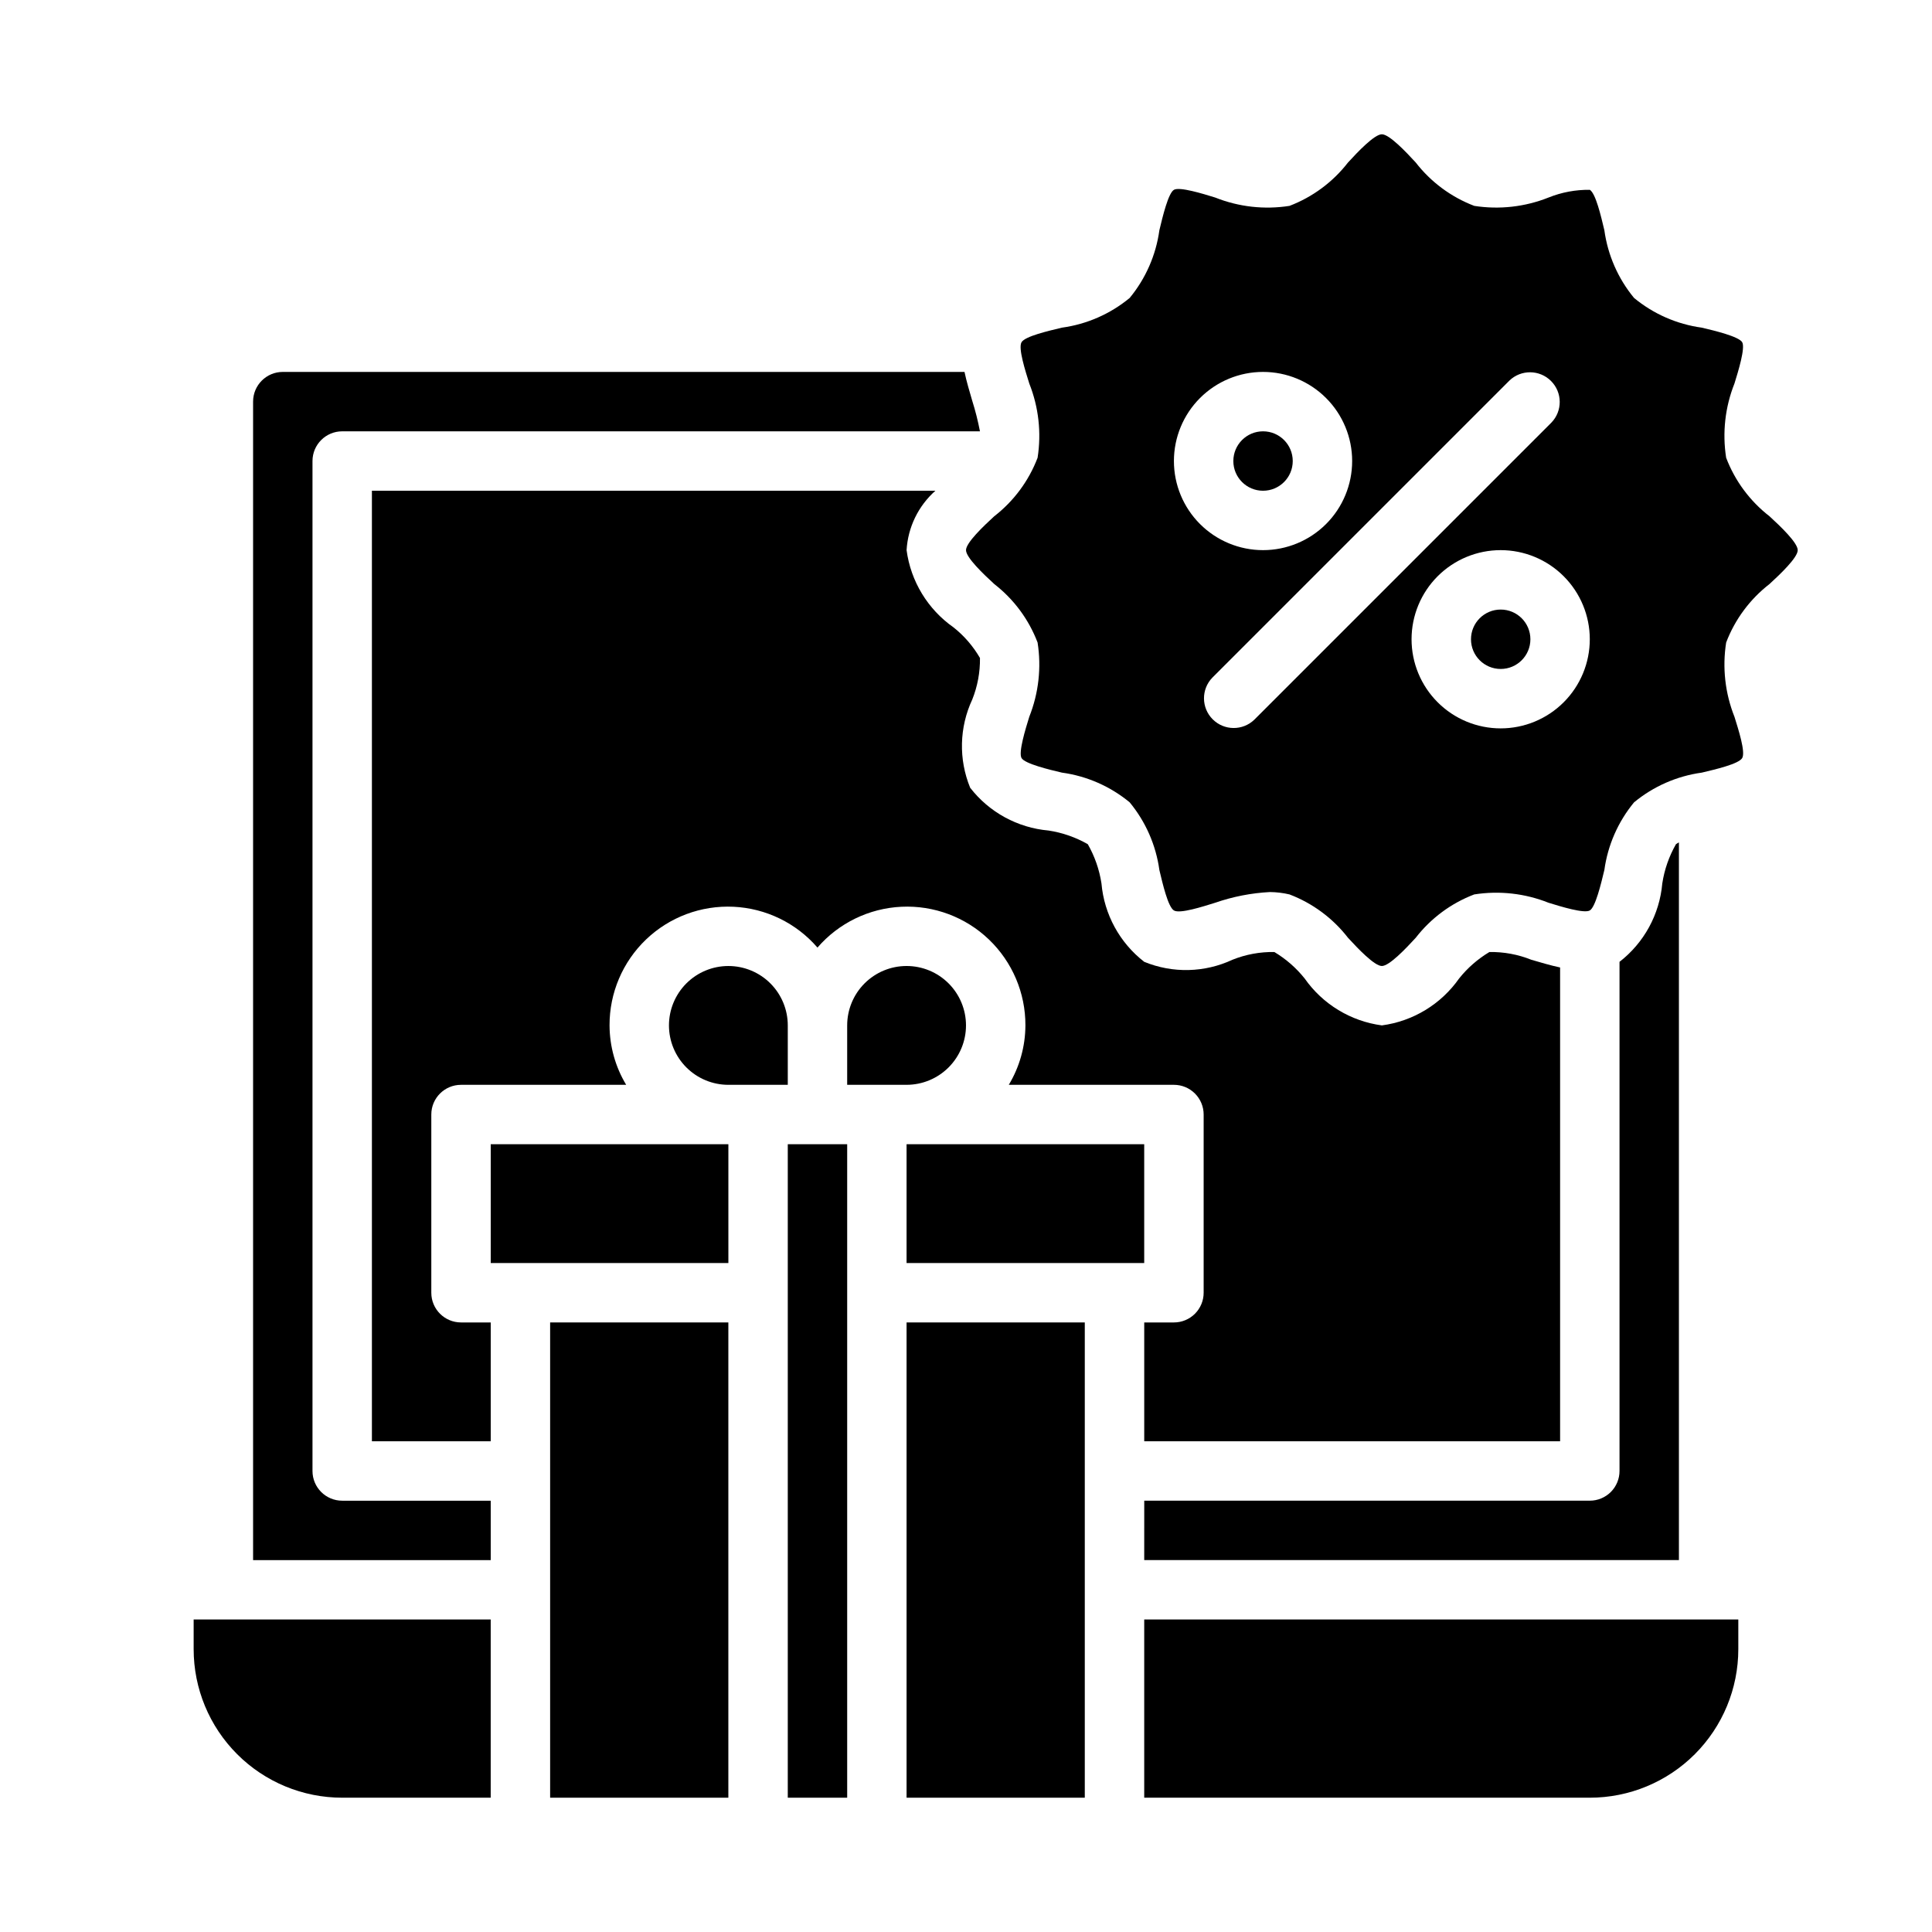 <?xml version="1.0" encoding="UTF-8"?>
<!-- Uploaded to: SVG Repo, www.svgrepo.com, Generator: SVG Repo Mixer Tools -->
<svg fill="#000000" width="800px" height="800px" version="1.1" viewBox="144 144 512 512" xmlns="http://www.w3.org/2000/svg">
 <g>
  <path d="m289.79 494.46h47.23v125.95h-47.23z"/>
  <path d="m274.05 447.23h62.977v31.488h-62.977z"/>
  <path d="m352.77 431.49v-15.746c0-4.176-1.656-8.18-4.609-11.133s-6.957-4.609-11.133-4.609c-4.176 0-8.18 1.656-11.133 4.609s-4.613 6.957-4.613 11.133c0 4.176 1.66 8.18 4.613 11.133s6.957 4.613 11.133 4.613z"/>
  <path d="m352.77 447.23h15.742v173.18h-15.742z"/>
  <path d="m401.65 250.2c-0.707-2.441-1.496-5.039-2.047-7.637h-180.66c-4.348 0-7.871 3.523-7.871 7.871v307.01h62.977v-15.742h-39.359c-4.348 0-7.875-3.523-7.875-7.871v-267.65c0-4.348 3.527-7.875 7.875-7.875h169.01c-0.527-2.738-1.207-5.445-2.047-8.105z"/>
  <path d="m604.67 573.18h-157.44v47.23h118.08c10.438 0 20.449-4.144 27.832-11.527 7.379-7.383 11.527-17.395 11.527-27.832z"/>
  <path d="m403.7 318.37c-1.809-3.117-4.184-5.871-7.008-8.109-6.824-4.785-11.336-12.207-12.438-20.469 0.355-6.055 3.102-11.719 7.637-15.742h-149.33v251.9h31.488v-31.488h-7.871c-4.348 0-7.875-3.523-7.875-7.871v-47.23c0-4.348 3.527-7.871 7.875-7.871h43.77-0.004c-2.863-4.754-4.387-10.195-4.406-15.746-0.031-8.598 3.465-16.828 9.676-22.773 6.211-5.945 14.59-9.078 23.176-8.672 8.586 0.406 16.629 4.316 22.25 10.82 5.621-6.504 13.668-10.414 22.254-10.82s16.965 2.727 23.176 8.672c6.207 5.945 9.707 14.176 9.676 22.773-0.02 5.551-1.543 10.992-4.406 15.746h43.766c2.09 0 4.09 0.828 5.566 2.305 1.477 1.477 2.309 3.477 2.309 5.566v47.23c0 2.09-0.832 4.09-2.309 5.566-1.477 1.477-3.477 2.305-5.566 2.305h-7.871v31.488h110.21v-125.56c-2.598-0.551-5.195-1.34-7.637-2.047h0.004c-3.527-1.414-7.301-2.109-11.102-2.047-3.074 1.836-5.797 4.211-8.027 7.008-4.785 6.824-12.207 11.336-20.469 12.438-8.262-1.102-15.684-5.613-20.469-12.438-2.234-2.797-4.953-5.172-8.027-7.008-3.801-0.062-7.574 0.633-11.102 2.047-7.371 3.441-15.852 3.644-23.379 0.551-6.508-5.043-10.617-12.574-11.336-20.781-0.559-3.656-1.785-7.18-3.621-10.391-3.211-1.836-6.734-3.062-10.391-3.621-8.203-0.719-15.738-4.824-20.781-11.336-3.09-7.527-2.891-16.004 0.551-23.379 1.402-3.504 2.098-7.25 2.047-11.02z"/>
  <path d="m447.23 557.44h141.7v-190.19c-0.27 0.141-0.535 0.297-0.785 0.473-1.836 3.211-3.062 6.734-3.621 10.391-0.719 8.207-4.828 15.738-11.336 20.781v134.93c0 2.086-0.828 4.09-2.305 5.566-1.477 1.477-3.481 2.305-5.566 2.305h-118.08z"/>
  <path d="m368.51 415.74v15.742h15.742v0.004c4.176 0 8.18-1.66 11.133-4.613s4.613-6.957 4.613-11.133c0-4.176-1.66-8.18-4.613-11.133s-6.957-4.609-11.133-4.609c-4.176 0-8.18 1.656-11.133 4.609s-4.609 6.957-4.609 11.133z"/>
  <path d="m549.57 313.41c0 4.348-3.523 7.871-7.871 7.871-4.348 0-7.871-3.523-7.871-7.871s3.523-7.871 7.871-7.871c4.348 0 7.871 3.523 7.871 7.871"/>
  <path d="m612.94 280.82c-5.184-4.016-9.16-9.383-11.492-15.508-1.043-6.641-0.281-13.438 2.203-19.68 1.023-3.305 2.914-9.445 2.047-10.941-0.867-1.496-7.32-3.07-10.707-3.856v-0.004c-6.598-0.902-12.812-3.629-17.949-7.871-4.238-5.137-6.965-11.352-7.871-17.949-0.867-3.621-2.281-9.762-3.856-10.707-3.75-0.047-7.469 0.648-10.945 2.047-6.242 2.484-13.039 3.246-19.68 2.207-6.125-2.336-11.492-6.312-15.508-11.496-2.598-2.832-7.004-7.477-8.973-7.477s-6.375 4.644-8.973 7.477c-4.016 5.184-9.383 9.16-15.508 11.496-6.641 1.043-13.438 0.281-19.684-2.207-3.305-1.023-9.445-2.914-10.941-2.047-1.496 0.867-2.992 7.086-3.856 10.707-0.906 6.598-3.633 12.812-7.871 17.949-5.137 4.242-11.352 6.969-17.949 7.871-3.621 0.867-9.762 2.281-10.707 3.856-0.945 1.574 1.023 7.637 2.047 10.941v0.004c2.484 6.242 3.246 13.039 2.203 19.68-2.332 6.125-6.309 11.492-11.492 15.508-2.832 2.598-7.477 7.008-7.477 8.973 0 1.969 4.644 6.375 7.477 8.973v0.004c5.184 4.016 9.16 9.379 11.492 15.508 1.043 6.637 0.281 13.434-2.203 19.68-1.023 3.305-2.914 9.445-2.047 10.941 0.867 1.496 7.32 3.07 10.707 3.856 6.598 0.906 12.812 3.633 17.949 7.875 4.238 5.133 6.965 11.348 7.871 17.945 0.867 3.621 2.281 9.762 3.856 10.707 1.574 0.945 7.637-1.023 10.941-2.047 4.672-1.621 9.551-2.574 14.488-2.832 1.746 0.016 3.492 0.227 5.195 0.629 6.125 2.332 11.492 6.309 15.508 11.492 2.598 2.832 7.008 7.477 8.973 7.477 1.969 0 6.375-4.644 8.973-7.477 4.016-5.184 9.383-9.16 15.508-11.492 6.641-1.043 13.438-0.281 19.68 2.203 3.305 1.023 9.445 2.914 10.941 2.047 1.496-0.867 2.992-7.086 3.856-10.707h0.004c0.906-6.598 3.633-12.812 7.871-17.945 5.137-4.242 11.352-6.969 17.949-7.875 3.621-0.867 9.762-2.281 10.707-3.856 0.945-1.574-1.023-7.637-2.047-10.941-2.484-6.246-3.246-13.043-2.203-19.68 2.332-6.129 6.309-11.492 11.492-15.508 2.832-2.598 7.477-7.008 7.477-8.973 0-1.973-4.644-6.379-7.477-8.977zm-157.84-14.641c0-6.266 2.488-12.273 6.918-16.699 4.43-4.43 10.438-6.918 16.699-6.918s12.27 2.488 16.699 6.918c4.43 4.426 6.918 10.434 6.918 16.699 0 6.262-2.488 12.27-6.918 16.699-4.43 4.426-10.438 6.914-16.699 6.914s-12.27-2.488-16.699-6.914c-4.43-4.43-6.918-10.438-6.918-16.699zm21.309 68.543 0.004-0.004c-3.09 2.984-8 2.941-11.035-0.094-3.039-3.039-3.082-7.949-0.098-11.035l78.719-78.719v-0.004c3.09-2.981 8-2.938 11.035 0.098 3.039 3.035 3.082 7.945 0.098 11.035zm65.285 2.305c-6.266 0-12.27-2.488-16.699-6.918-4.43-4.43-6.918-10.438-6.918-16.699s2.488-12.27 6.918-16.699c4.43-4.43 10.434-6.918 16.699-6.918 6.262 0 12.27 2.488 16.699 6.918 4.43 4.43 6.918 10.438 6.918 16.699s-2.488 12.27-6.918 16.699c-4.43 4.43-10.438 6.918-16.699 6.918z"/>
  <path d="m486.59 266.18c0 4.348-3.523 7.871-7.871 7.871s-7.871-3.523-7.871-7.871c0-4.348 3.523-7.875 7.871-7.875s7.871 3.527 7.871 7.875"/>
  <path d="m384.25 447.23h62.977v31.488h-62.977z"/>
  <path d="m195.32 581.05c0 10.438 4.148 20.449 11.531 27.832 7.379 7.383 17.391 11.527 27.832 11.527h39.359v-47.23h-78.723z"/>
  <path d="m384.25 494.46h47.23v125.95h-47.23z"/>
 </g>
</svg>